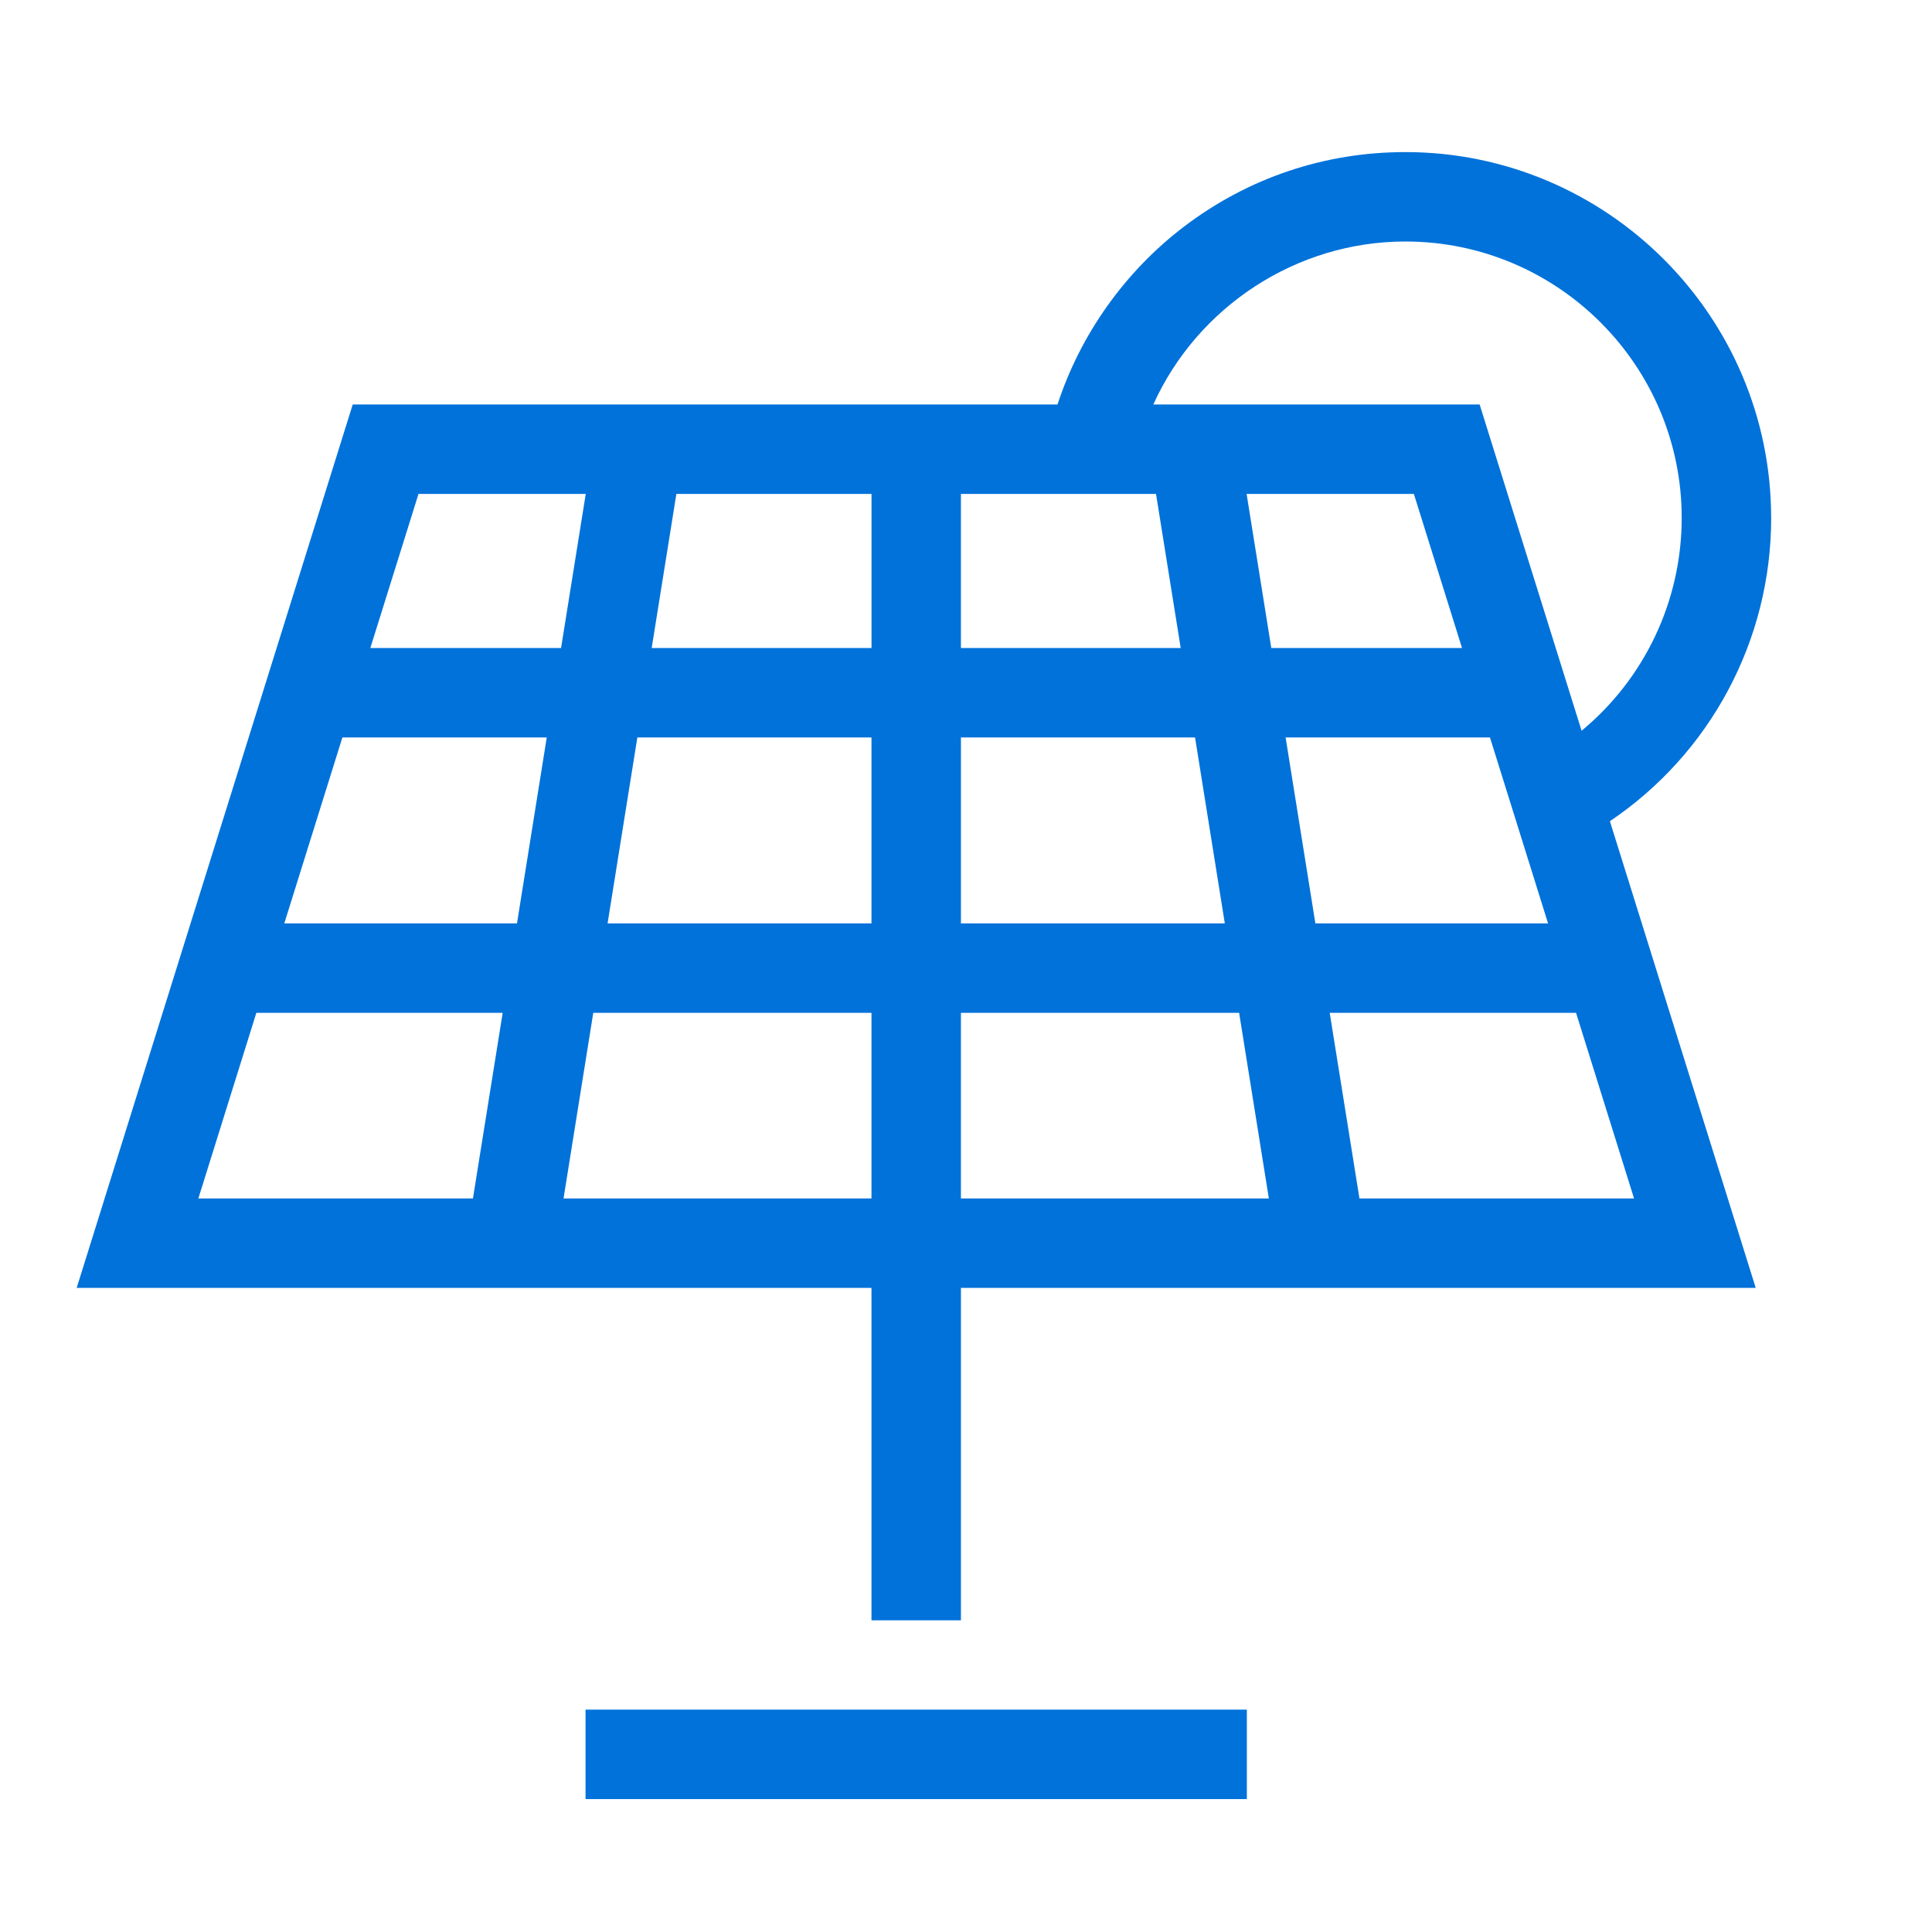 <?xml version="1.0" encoding="UTF-8"?><svg id="Layer_1" xmlns="http://www.w3.org/2000/svg" viewBox="0 0 540 540"><rect x="163.66" y="477.85" width="184.84" height="25" fill="#0072da"/><path d="M495.04,144.75c0-56.38-45.87-102.24-102.24-102.24-22.57,0-43.96,7.21-61.88,20.84-16.49,12.55-28.94,30.11-35.34,49.7H98.59L21.43,359.97h222.15v92.91h25v-92.91h222.15l-40.76-130.44c28.04-18.9,45.08-50.51,45.08-84.79ZM392.8,67.5c42.59,0,77.24,34.65,77.24,77.24,0,23.31-10.44,44.99-27.98,59.51l-28.5-91.2h-91.2c12.32-27.26,39.93-45.55,70.44-45.55ZM178.14,206.12h65.44v51.97h-73.76l8.32-51.97ZM144.5,258.09h-65.04l16.24-51.97h57.12l-8.32,51.97ZM323.11,138.05l6.9,43.07h-61.43v-43.07h54.54ZM348.43,138.05h46.75l13.46,43.07h-53.31l-6.9-43.07ZM243.58,181.12h-61.43l6.9-43.07h54.54v43.07ZM268.58,206.12h65.44l8.32,51.97h-73.76v-51.97ZM359.33,206.12h57.12l16.24,51.97h-65.04l-8.32-51.97ZM163.72,138.05l-6.9,43.07h-53.31l13.46-43.07h46.75ZM71.65,283.09h68.85l-8.31,51.88H55.44l16.21-51.88ZM157.51,334.97l8.31-51.88h77.76v51.88h-86.07ZM268.58,283.09h77.76l8.31,51.88h-86.07v-51.88ZM379.97,334.97l-8.31-51.88h68.85l16.21,51.88h-76.75Z" fill="#0072da"/></svg>
